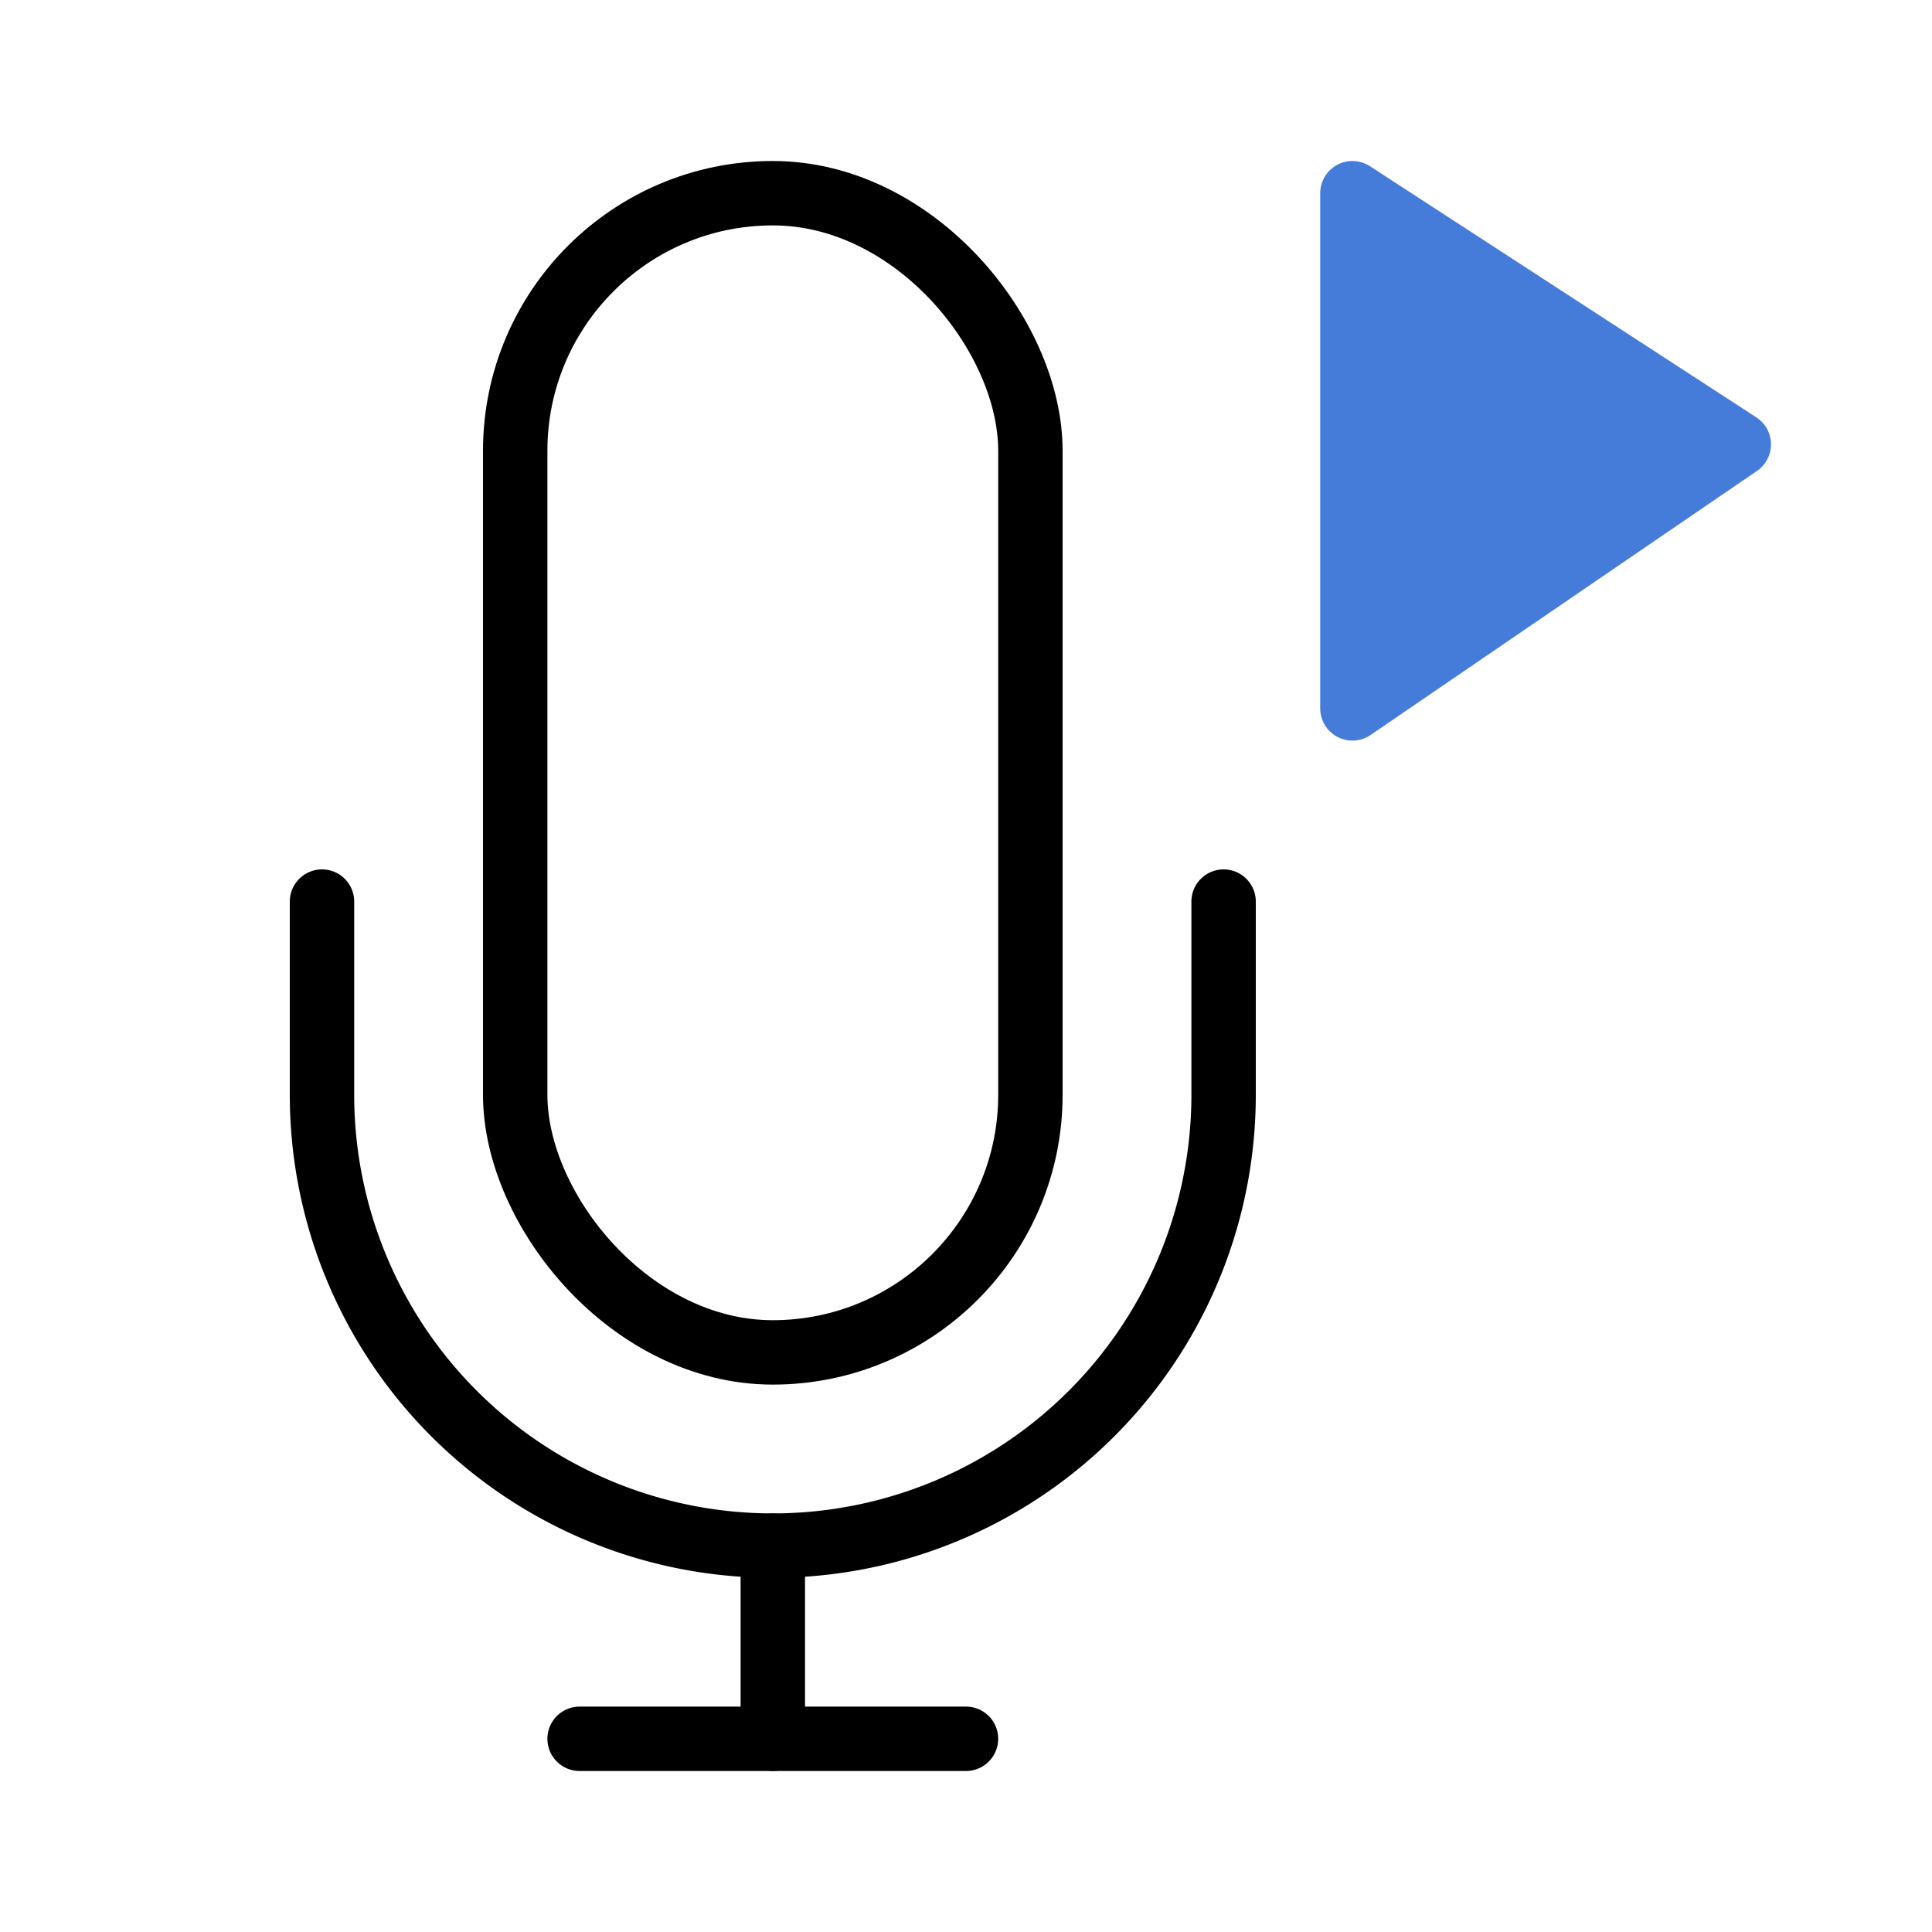 <svg xmlns="http://www.w3.org/2000/svg" width="30" height="30" viewBox="0 0 30 30">
  <defs>
    <style>
      .a {
        fill: none;
        stroke: #000;
      }

      .a, .b {
        stroke-linecap: round;
        stroke-linejoin: round;
      }

      .b {
        fill: #467cd9;
        stroke: #467cd9;
      }
    </style>
  </defs>
  <title>audio-play</title>
  <g>
    <g>
      <line class="a" x1="9" y1="27" x2="15" y2="27"/>
      <line class="a" x1="12" y1="24" x2="12" y2="27"/>
      <path class="a" d="M19,14v3a7,7,0,0,1-7,7h0a7,7,0,0,1-7-7V14"/>
      <rect class="a" x="8" y="3" width="8" height="18" rx="4" ry="4"/>
    </g>
    <polygon class="b" points="27 6.9 21 3 21 11 27 6.9"/>
  </g>
</svg>

